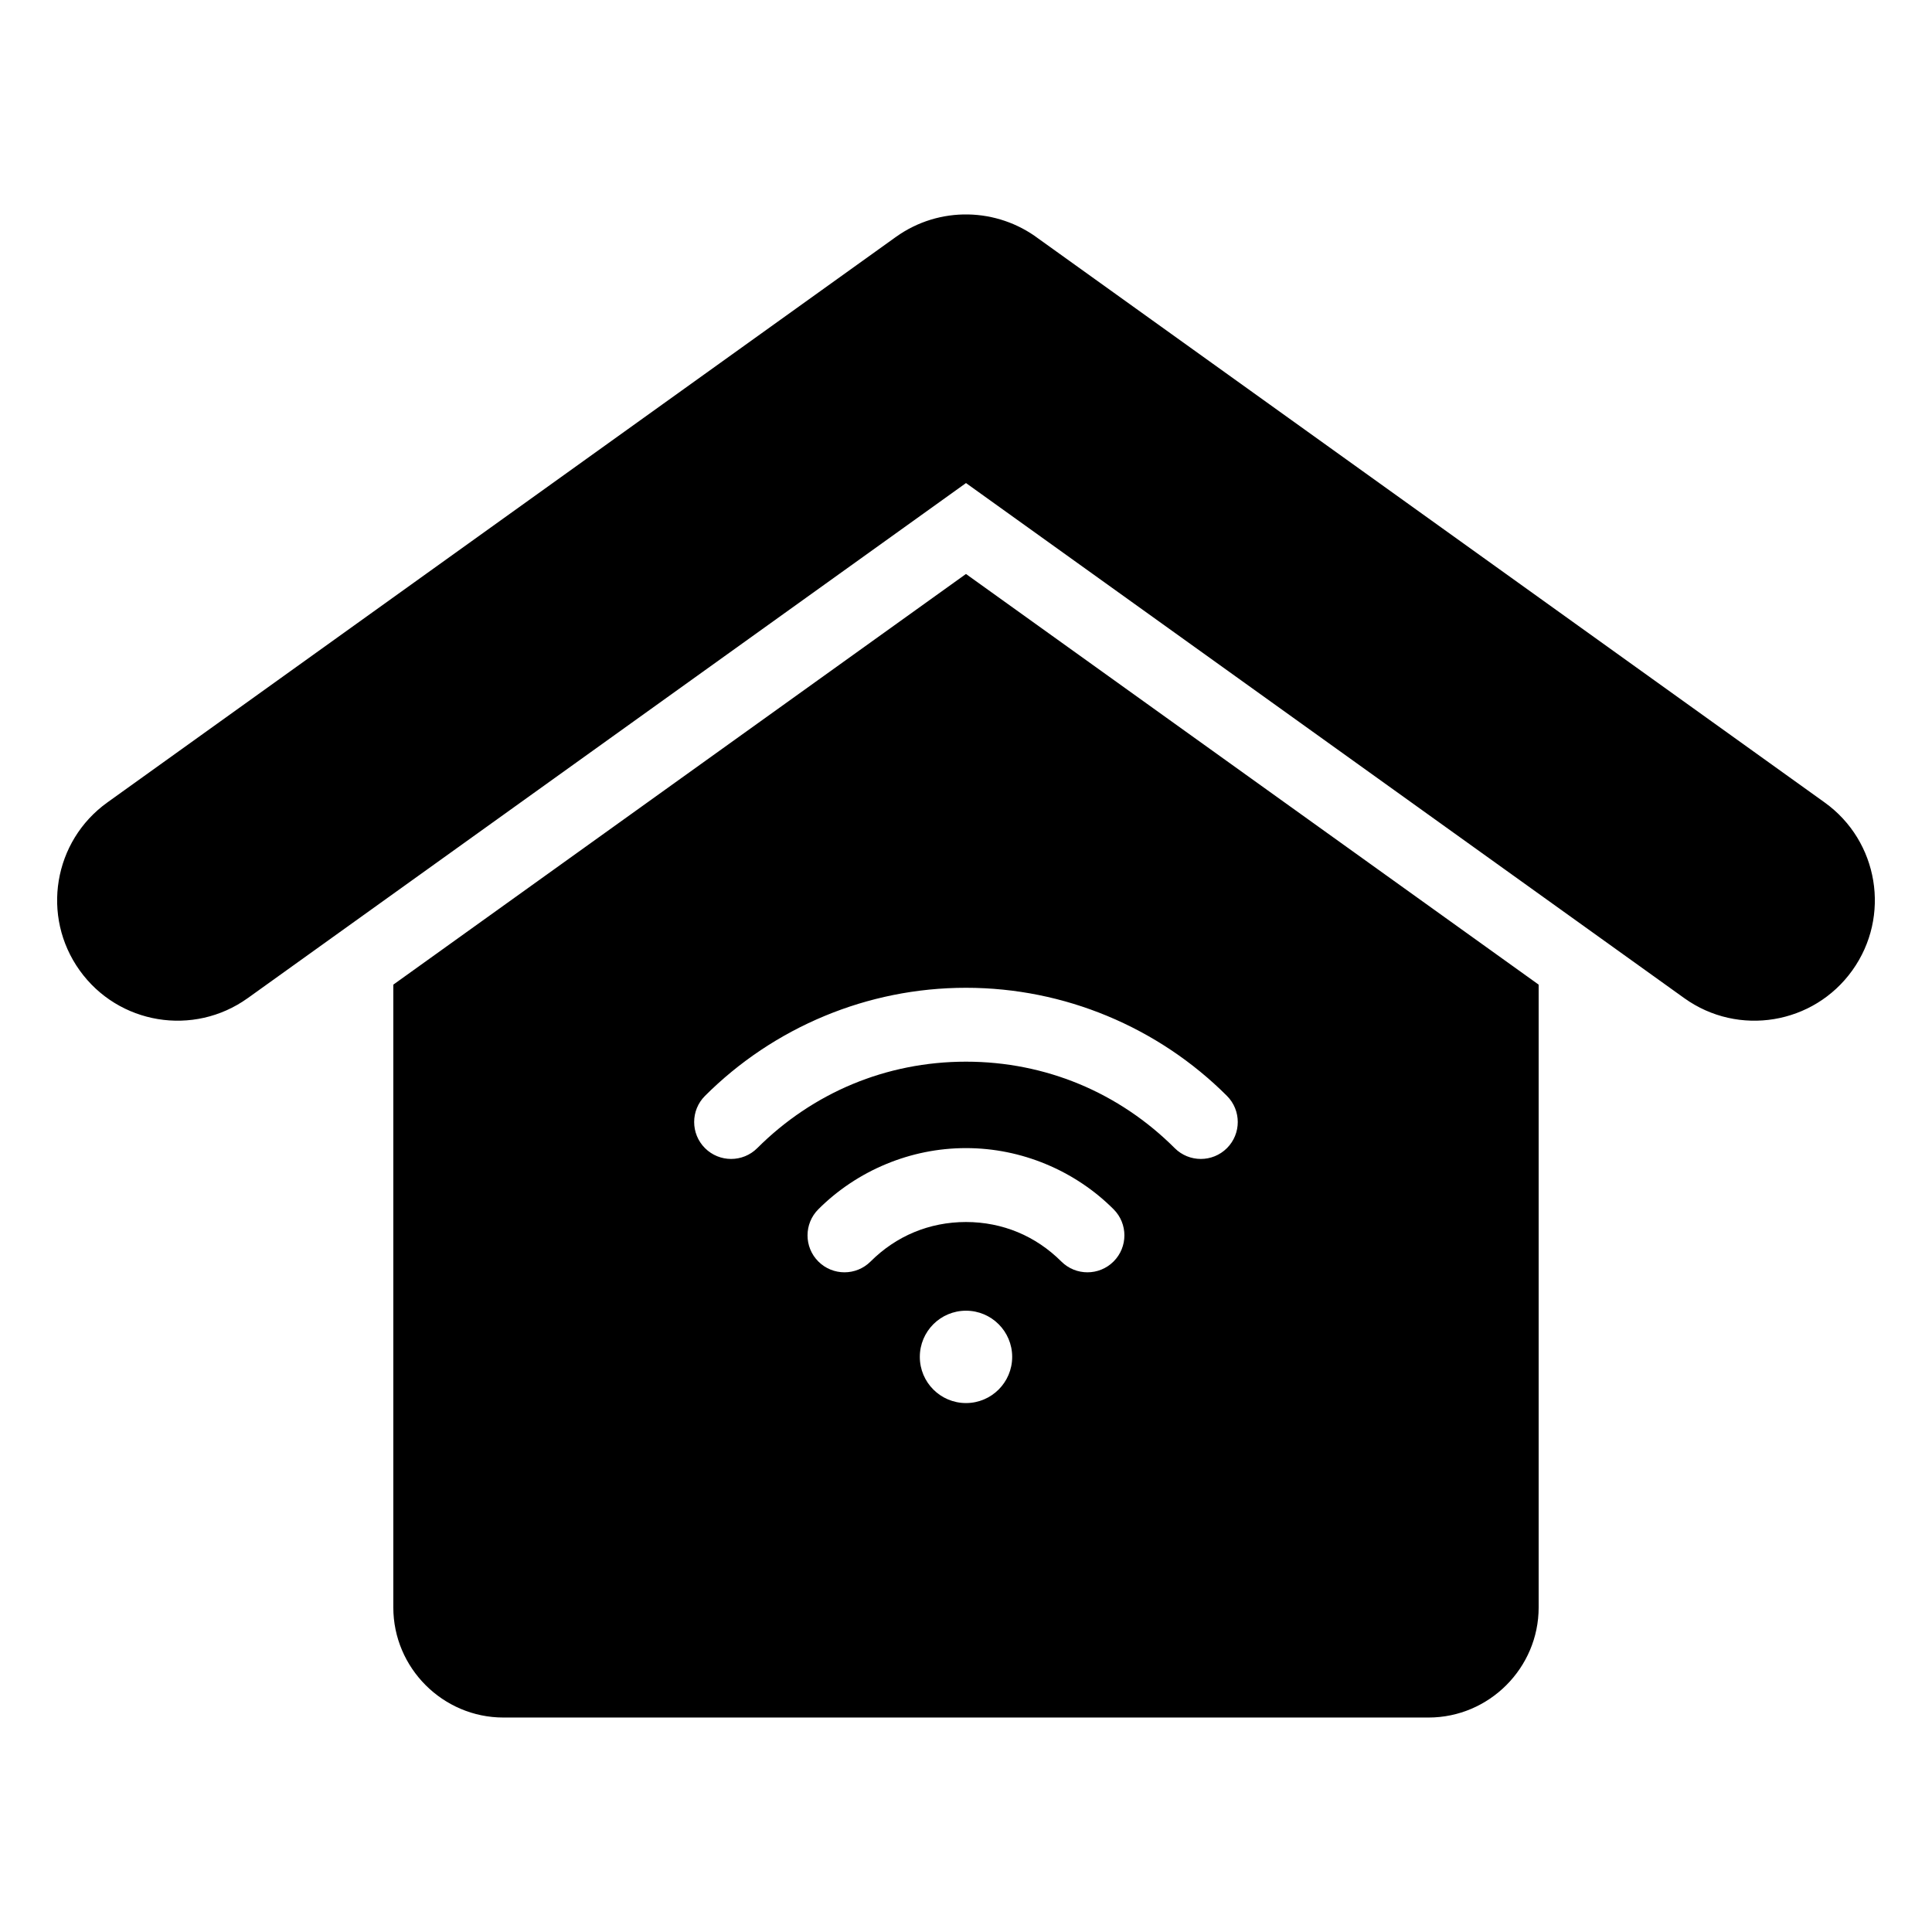 <?xml version="1.0" encoding="UTF-8"?>
<!-- Uploaded to: SVG Repo, www.svgrepo.com, Generator: SVG Repo Mixer Tools -->
<svg fill="#000000" width="800px" height="800px" version="1.1" viewBox="144 144 512 512" xmlns="http://www.w3.org/2000/svg">
 <path d="m551.76 404.94v165.04c0 16.047-13.137 29.184-29.184 29.184h-245.16c-16.047 0-29.184-13.129-29.184-29.184v-165.04l151.76-108.83zm-342.12 3.586 190.36-136.51 190.36 136.51c14.328 10.266 34.266 6.969 44.523-7.359 10.266-14.328 6.969-34.266-7.359-44.523l-208.38-149.44c-10.844-8.133-26.125-8.719-37.734-0.402l-208.94 149.84c-14.328 10.266-17.621 30.195-7.359 44.523 10.258 14.332 30.195 17.621 44.523 7.363zm190.36 82.824c-6.758 0-12.238 5.481-12.238 12.238 0 6.758 5.481 12.238 12.238 12.238s12.238-5.481 12.238-12.238c0-6.762-5.481-12.238-12.238-12.238zm39.113-26.883c-5.059-5.059-11.164-9.164-17.996-11.992-6.555-2.715-13.691-4.215-21.125-4.215-7.43 0-14.57 1.5-21.125 4.215-6.832 2.828-12.938 6.934-17.996 11.992-3.824 3.82-3.824 10.023 0 13.844 3.82 3.82 10.023 3.82 13.844 0 3.336-3.336 7.262-6 11.57-7.781 4.172-1.727 8.801-2.684 13.703-2.684 4.902 0 9.523 0.957 13.703 2.684 4.309 1.785 8.234 4.449 11.57 7.781 3.82 3.82 10.023 3.82 13.844 0 3.828-3.82 3.832-10.016 0.008-13.844zm-94.434-16.199c7.254-7.254 15.859-13.074 25.367-17.016 9.18-3.801 19.293-5.898 29.949-5.898 10.66 0 20.773 2.098 29.949 5.898 9.508 3.938 18.109 9.758 25.367 17.016 3.82 3.82 10.023 3.82 13.844 0 3.82-3.82 3.82-10.023 0-13.844-8.98-8.98-19.758-16.23-31.793-21.219-11.562-4.785-24.184-7.43-37.371-7.43s-25.809 2.644-37.371 7.43c-12.035 4.984-22.812 12.242-31.793 21.219-3.824 3.82-3.824 10.023 0 13.844 3.828 3.82 10.031 3.82 13.852 0z" fill-rule="evenodd"/>
</svg>